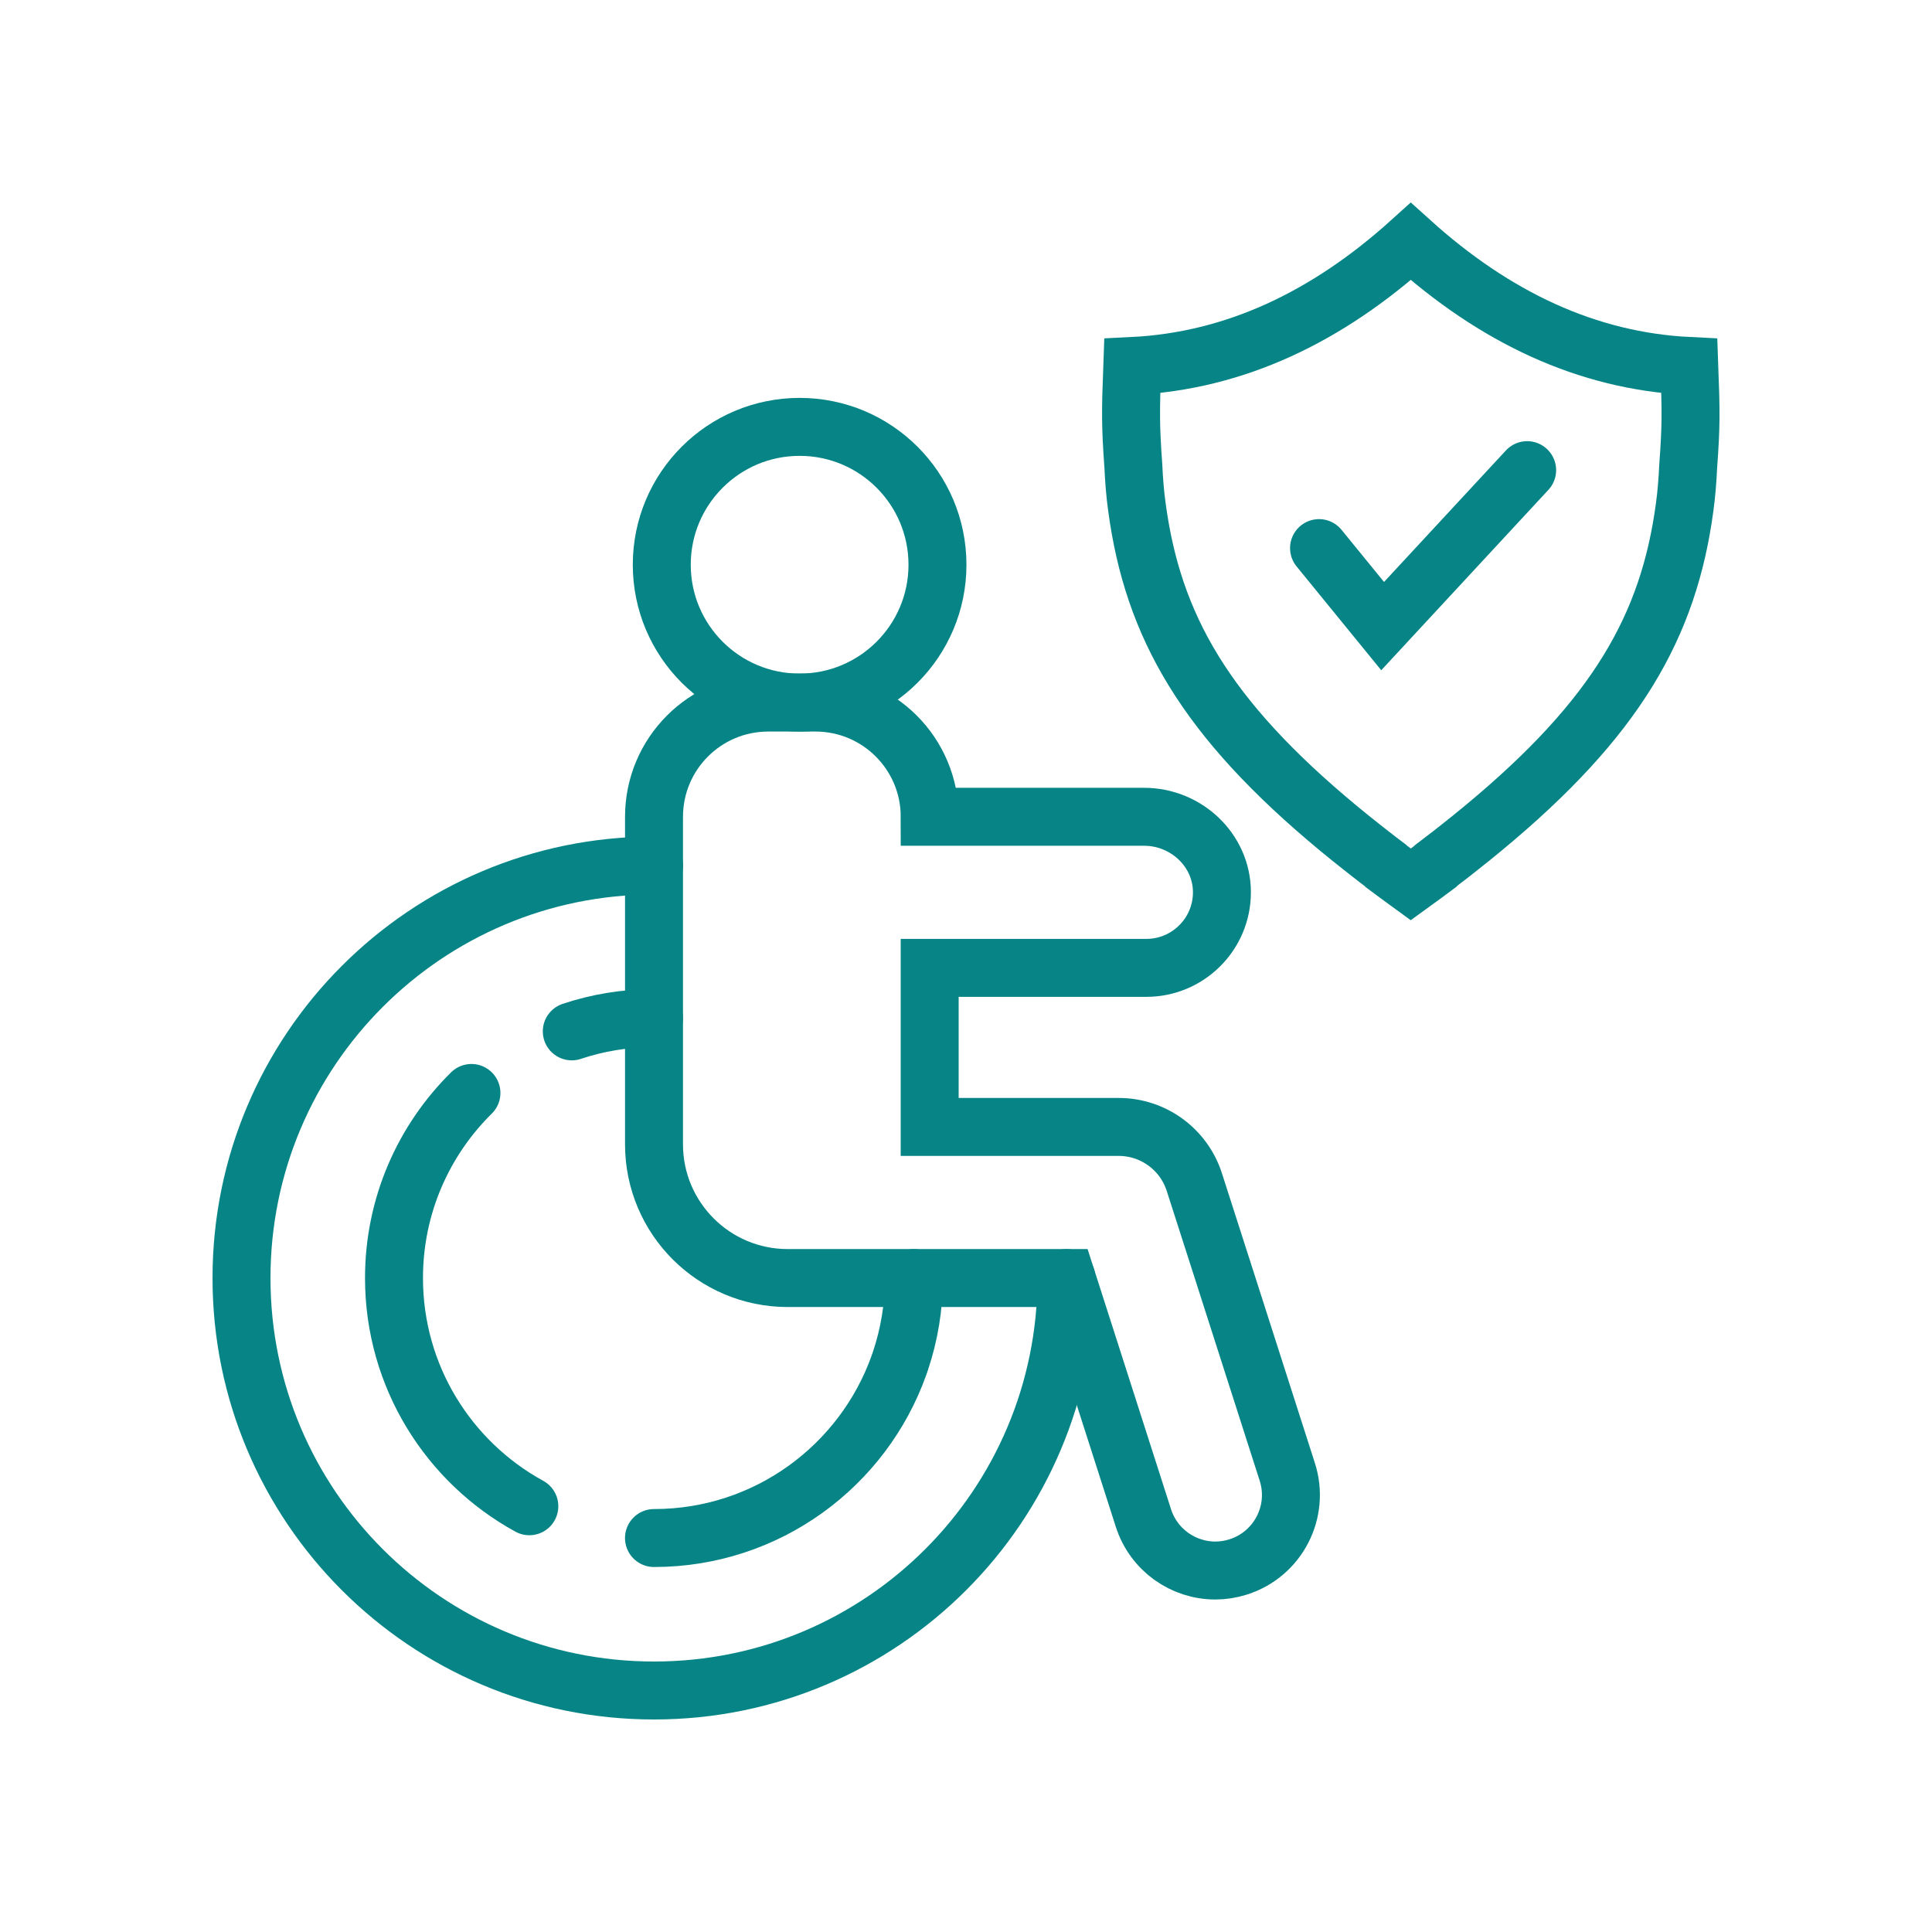 <?xml version="1.0" encoding="utf-8"?>
<!-- Generator: Adobe Illustrator 16.0.0, SVG Export Plug-In . SVG Version: 6.00 Build 0)  -->
<!DOCTYPE svg PUBLIC "-//W3C//DTD SVG 1.1//EN" "http://www.w3.org/Graphics/SVG/1.1/DTD/svg11.dtd">
<svg version="1.1" id="Calque_1" xmlns="http://www.w3.org/2000/svg" xmlns:xlink="http://www.w3.org/1999/xlink" x="0px" y="0px"
	 width="60px" height="60px" viewBox="0 0 60 60" enable-background="new 0 0 60 60" xml:space="preserve">
<g>
	<g>
		<path fill="none" stroke="#078586" stroke-width="1.8" stroke-linecap="round" stroke-miterlimit="10" d="M33.12,39.691
			c0,7.075-5.734,12.809-12.809,12.809C13.236,52.5,7.5,46.767,7.5,39.691c0-7.074,5.736-12.811,12.811-12.811"/>
		<g>
			
				<circle fill="none" stroke="#078586" stroke-width="1.8" stroke-linecap="round" stroke-miterlimit="10" cx="24.833" cy="17.538" r="4.281"/>
			<path fill="none" stroke="#078586" stroke-width="1.8" stroke-linecap="round" stroke-miterlimit="10" d="M28.872,30.058v4.94
				h5.87c1.072,0,2.021,0.692,2.349,1.713l0.957,2.98l1.93,6.02c0.396,1.233-0.283,2.555-1.519,2.95
				c-0.238,0.076-0.478,0.113-0.716,0.113c-0.994,0-1.914-0.636-2.233-1.631l-2.39-7.452h-8.656c-2.294,0-4.153-1.859-4.153-4.153
				l0-10.172c0-1.959,1.588-3.547,3.547-3.547h1.468c1.959,0,3.547,1.588,3.547,3.547l0,0h6.659c1.304,0,2.412,1.034,2.416,2.338
				c0.002,0.65-0.261,1.241-0.688,1.666c-0.425,0.425-1.011,0.688-1.66,0.688H28.872z"/>
		</g>
		<g>
			<g>
				<path fill="none" stroke="#078586" stroke-width="1.8" stroke-linecap="round" stroke-miterlimit="10" d="M28.383,39.691
					c0,0.893-0.145,1.75-0.412,2.553"/>
				<path fill="none" stroke="#078586" stroke-width="1.8" stroke-linecap="round" stroke-miterlimit="10" d="M27.921,42.39
					c-1.111,3.132-4.099,5.375-7.611,5.375"/>
				<path fill="none" stroke="#078586" stroke-width="1.8" stroke-linecap="round" stroke-miterlimit="10" d="M16.439,46.778
					c-2.504-1.371-4.203-4.03-4.203-7.087c0-2.25,0.921-4.284,2.405-5.748"/>
				<path fill="none" stroke="#078586" stroke-width="1.8" stroke-linecap="round" stroke-miterlimit="10" d="M17.757,32.03
					c0.802-0.268,1.661-0.412,2.553-0.412"/>
			</g>
		</g>
	</g>
	<g>
		<g>
			<path fill="none" stroke="#078586" stroke-width="1.8" stroke-linecap="round" stroke-miterlimit="10" d="M52.43,14.457
				c-0.022,0.464-0.057,0.901-0.11,1.283c-0.495,3.707-2.124,6.56-6.26,9.983c-0.229,0.189-0.465,0.382-0.711,0.574
				c-0.091,0.073-0.183,0.145-0.277,0.219c-0.159,0.123-0.318,0.246-0.481,0.369l-0.014,0.02c-0.247,0.185-0.5,0.37-0.764,0.561
				c-0.261-0.19-0.516-0.376-0.762-0.561l-0.015-0.02c-0.164-0.123-0.324-0.246-0.48-0.369c-0.094-0.073-0.187-0.146-0.279-0.219
				c-0.245-0.192-0.481-0.385-0.711-0.574c-4.133-3.424-5.763-6.276-6.259-9.983c-0.054-0.382-0.089-0.819-0.111-1.283
				c-0.087-1.217-0.087-1.647-0.033-3.09c3.183-0.155,6.048-1.518,8.65-3.867c2.604,2.35,5.467,3.712,8.65,3.867
				C52.517,12.81,52.519,13.24,52.43,14.457z"/>
		</g>
		<polyline fill="none" stroke="#078586" stroke-width="1.8" stroke-linecap="round" stroke-miterlimit="10" points="40.964,17.022 
			42.939,19.444 47.427,14.601 		"/>
	</g>
</g>
</svg>

